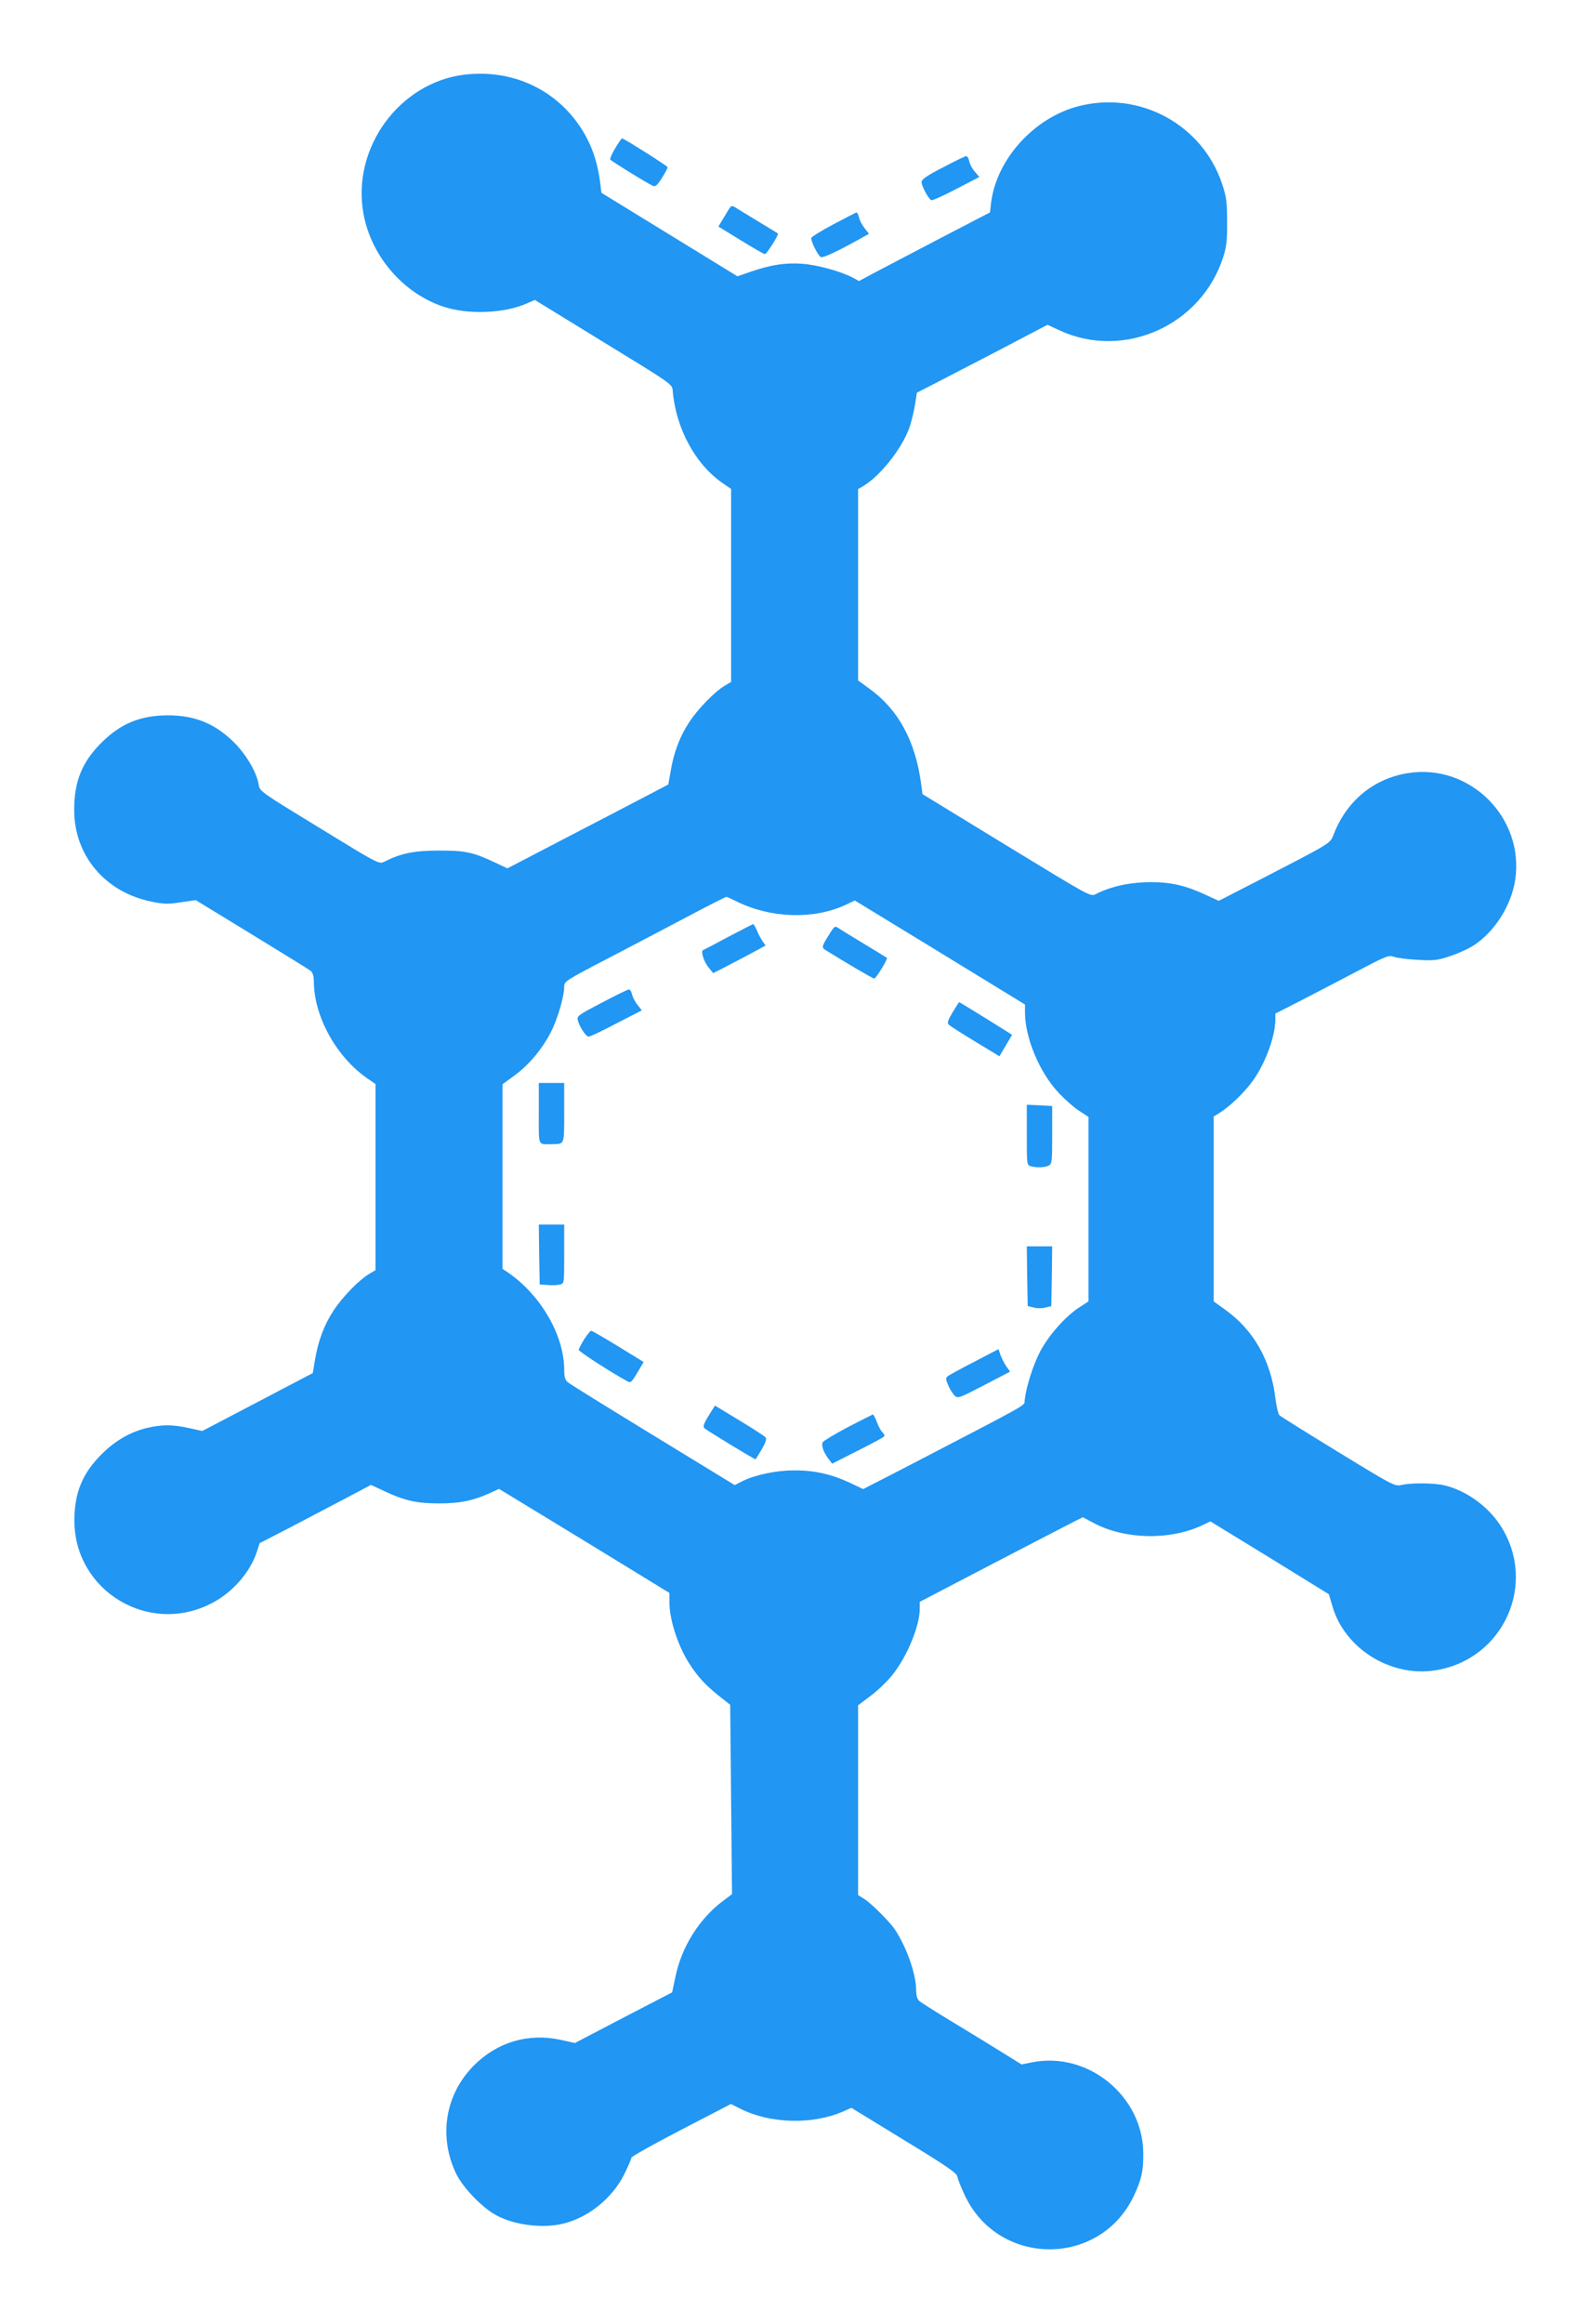 <?xml version="1.0" standalone="no"?>
<!DOCTYPE svg PUBLIC "-//W3C//DTD SVG 20010904//EN"
 "http://www.w3.org/TR/2001/REC-SVG-20010904/DTD/svg10.dtd">
<svg version="1.0" xmlns="http://www.w3.org/2000/svg"
 width="877pt" height="1280pt" viewBox="0 0 877 1280"
 preserveAspectRatio="xMidYMid meet">
<g transform="translate(0,1280) scale(0.1,-0.1)"
fill="#2196f3" stroke="none">
<path d="M2562 12389 c-362 -43 -626 -407 -558 -769 44 -235 222 -439 446
-511 134 -43 332 -35 455 20 l43 19 378 -232 c375 -229 379 -232 382 -266 17
-212 128 -414 284 -517 l38 -26 0 -531 0 -532 -32 -19 c-57 -33 -149 -127
-199 -203 -52 -79 -85 -166 -103 -274 l-12 -69 -124 -65 c-69 -36 -268 -140
-444 -231 l-319 -166 -66 31 c-125 59 -165 67 -311 67 -137 0 -210 -15 -303
-62 -28 -14 -34 -10 -356 187 -326 199 -329 201 -335 238 -10 65 -66 161 -130
227 -107 108 -220 155 -371 155 -152 -1 -259 -45 -365 -150 -107 -106 -151
-213 -151 -370 -1 -251 170 -454 425 -506 68 -14 92 -15 162 -4 l83 12 308
-188 c169 -103 316 -194 326 -202 11 -10 17 -29 17 -57 0 -193 124 -417 295
-535 l45 -31 0 -512 0 -513 -32 -19 c-57 -33 -149 -127 -199 -203 -52 -79 -85
-166 -103 -274 l-12 -71 -305 -160 -304 -159 -73 16 c-90 20 -149 20 -231 1
-93 -22 -177 -71 -251 -145 -106 -106 -150 -213 -150 -365 0 -391 416 -638
762 -453 112 59 206 168 243 278 l16 50 167 86 c92 48 230 121 307 161 l140
74 75 -35 c110 -52 180 -67 300 -67 113 0 188 15 278 56 l53 24 470 -286 469
-287 0 -51 c0 -100 49 -247 114 -345 46 -70 84 -110 155 -168 l66 -52 5 -522
5 -521 -57 -43 c-127 -98 -222 -251 -255 -413 l-18 -85 -268 -139 -268 -140
-82 18 c-176 38 -349 -14 -477 -144 -156 -159 -193 -387 -97 -591 36 -77 145
-191 223 -232 100 -54 251 -73 364 -47 139 32 274 139 340 271 22 44 40 86 40
93 0 6 124 76 275 154 l274 142 52 -26 c164 -83 398 -89 567 -15 l45 20 291
-178 c241 -147 292 -182 294 -203 2 -13 21 -61 42 -105 188 -391 743 -391 929
-1 43 91 54 137 53 239 -3 313 -304 559 -611 499 l-60 -12 -108 67 c-59 37
-182 112 -273 167 -91 55 -173 107 -182 115 -12 10 -18 30 -18 61 0 88 -54
240 -119 336 -30 43 -130 143 -168 166 l-33 21 0 522 0 523 69 52 c38 28 92
80 120 115 82 103 151 270 151 366 l0 37 401 209 c221 115 424 220 450 233
l48 24 60 -32 c169 -90 413 -96 590 -16 l53 25 327 -200 326 -201 19 -64 c67
-236 323 -395 570 -355 375 60 563 479 357 797 -69 107 -192 195 -311 222 -55
13 -182 14 -233 2 -38 -9 -44 -6 -350 181 -172 105 -317 196 -324 202 -7 6
-17 50 -23 97 -25 206 -121 374 -275 484 l-65 47 0 509 0 509 28 17 c59 37
135 109 182 172 71 94 129 248 130 342 l0 36 143 73 c78 40 218 113 311 162
158 83 171 88 200 78 17 -7 76 -14 131 -17 90 -5 108 -3 180 21 44 15 101 41
127 58 115 73 208 219 230 360 52 343 -248 643 -589 590 -187 -29 -335 -149
-408 -329 -26 -63 8 -42 -423 -265 l-214 -110 -76 35 c-106 49 -187 68 -296
68 -116 0 -223 -23 -306 -66 -29 -15 -31 -13 -492 268 l-463 283 -8 60 c-32
233 -124 403 -281 518 l-66 48 0 527 0 527 29 17 c91 54 208 200 251 314 12
31 26 89 33 129 l11 71 90 46 c50 26 212 110 361 187 l269 141 67 -31 c355
-164 782 28 902 405 18 57 22 93 21 195 0 108 -4 136 -27 206 -109 328 -455
516 -792 429 -245 -63 -453 -293 -482 -533 l-6 -52 -281 -146 c-155 -81 -317
-166 -361 -189 l-80 -43 -35 19 c-65 34 -194 70 -277 76 -92 7 -172 -5 -283
-43 l-75 -26 -375 230 -375 230 -7 58 c-12 93 -36 172 -73 243 -131 249 -389
383 -673 350z m1496 -4553 c188 -94 425 -102 601 -21 l53 25 469 -286 469
-287 0 -43 c0 -141 80 -331 186 -444 36 -38 87 -83 115 -100 l49 -32 0 -508 0
-508 -49 -32 c-77 -49 -171 -155 -219 -247 -38 -74 -76 -193 -84 -267 -3 -31
48 -2 -666 -373 l-224 -115 -76 36 c-101 47 -196 68 -307 67 -97 0 -215 -25
-284 -60 l-41 -21 -452 276 c-249 152 -461 283 -470 292 -13 11 -18 30 -18 67
0 188 -127 409 -307 534 l-33 22 0 509 0 508 66 48 c79 58 150 142 199 236 37
70 75 198 75 253 0 30 4 33 268 170 147 77 346 181 442 232 96 51 179 92 183
93 4 0 29 -11 55 -24z"/>
<path d="M4015 7640 c-71 -38 -134 -71 -139 -73 -15 -5 4 -66 31 -97 l24 -30
52 26 c29 15 94 49 145 76 l92 50 -18 26 c-10 15 -24 42 -31 60 -8 17 -16 32
-20 32 -3 -1 -64 -32 -136 -70z"/>
<path d="M4577 7663 c-49 -78 -50 -81 -25 -97 106 -66 259 -156 267 -156 10 0
76 109 70 114 -2 2 -58 36 -124 76 -66 40 -130 79 -142 87 -20 14 -23 12 -46
-24z"/>
<path d="M3317 7277 c-130 -68 -138 -73 -132 -97 10 -37 45 -90 60 -90 8 0 77
33 153 73 l140 72 -24 30 c-13 16 -26 42 -30 57 -3 16 -11 28 -17 28 -7 0 -74
-33 -150 -73z"/>
<path d="M5251 7224 c-28 -47 -31 -58 -20 -69 8 -7 73 -49 146 -93 l132 -80
35 59 35 59 -22 14 c-98 62 -267 166 -270 166 -1 0 -17 -25 -36 -56z"/>
<path d="M2970 6668 c0 -189 -8 -171 78 -170 64 1 62 -4 62 174 l0 163 -70 0
-70 0 0 -167z"/>
<path d="M5660 6549 c0 -164 0 -167 23 -173 34 -9 76 -7 98 4 18 10 19 23 19
170 l0 158 -70 4 -70 3 0 -166z"/>
<path d="M2972 5890 l3 -165 44 -3 c25 -2 55 -1 68 3 23 5 23 6 23 168 l0 162
-70 0 -70 0 2 -165z"/>
<path d="M5662 5771 l3 -165 33 -8 c17 -5 47 -5 65 0 l32 8 3 165 2 164 -70 0
-70 0 2 -164z"/>
<path d="M3220 5423 c-16 -27 -30 -53 -30 -58 0 -9 173 -121 266 -172 20 -12
24 -9 57 46 l35 59 -140 86 c-77 47 -144 86 -149 86 -5 0 -22 -21 -39 -47z"/>
<path d="M5370 5299 c-74 -38 -140 -74 -147 -80 -10 -9 -10 -18 3 -47 8 -21
24 -46 34 -57 20 -19 21 -19 164 55 l144 75 -21 29 c-11 16 -25 44 -32 62
l-11 33 -134 -70z"/>
<path d="M3906 5002 c-27 -44 -32 -60 -23 -69 15 -13 279 -174 282 -171 53 83
66 112 53 123 -7 7 -72 49 -145 93 l-132 80 -35 -56z"/>
<path d="M4675 4940 c-71 -38 -134 -75 -139 -83 -11 -16 3 -57 33 -95 l18 -24
140 71 c78 39 144 74 147 80 3 5 -1 14 -9 21 -7 6 -22 31 -31 56 -9 24 -19 43
-23 43 -3 -1 -64 -32 -136 -69z"/>
<path d="M3392 11985 c-18 -30 -31 -59 -28 -64 6 -9 212 -136 238 -146 11 -4
24 8 47 45 17 27 31 54 31 59 0 6 -206 137 -250 159 -3 1 -20 -23 -38 -53z"/>
<path d="M5198 11878 c-90 -46 -118 -66 -118 -81 0 -23 39 -94 54 -100 6 -2
68 26 137 62 l127 66 -24 29 c-14 15 -28 41 -31 57 -3 16 -11 29 -17 29 -6 0
-64 -28 -128 -62z"/>
<path d="M4018 11648 c-8 -13 -24 -39 -36 -59 l-22 -37 124 -76 c68 -42 128
-76 132 -76 10 0 79 109 72 114 -1 1 -50 31 -108 66 -58 35 -115 70 -126 77
-19 12 -23 11 -36 -9z"/>
<path d="M4595 11565 c-66 -35 -121 -69 -123 -75 -5 -14 38 -101 53 -106 13
-5 86 29 202 93 l63 35 -24 31 c-14 18 -28 44 -31 60 -4 15 -10 27 -14 27 -3
-1 -60 -30 -126 -65z"/>
</g>
</svg>
